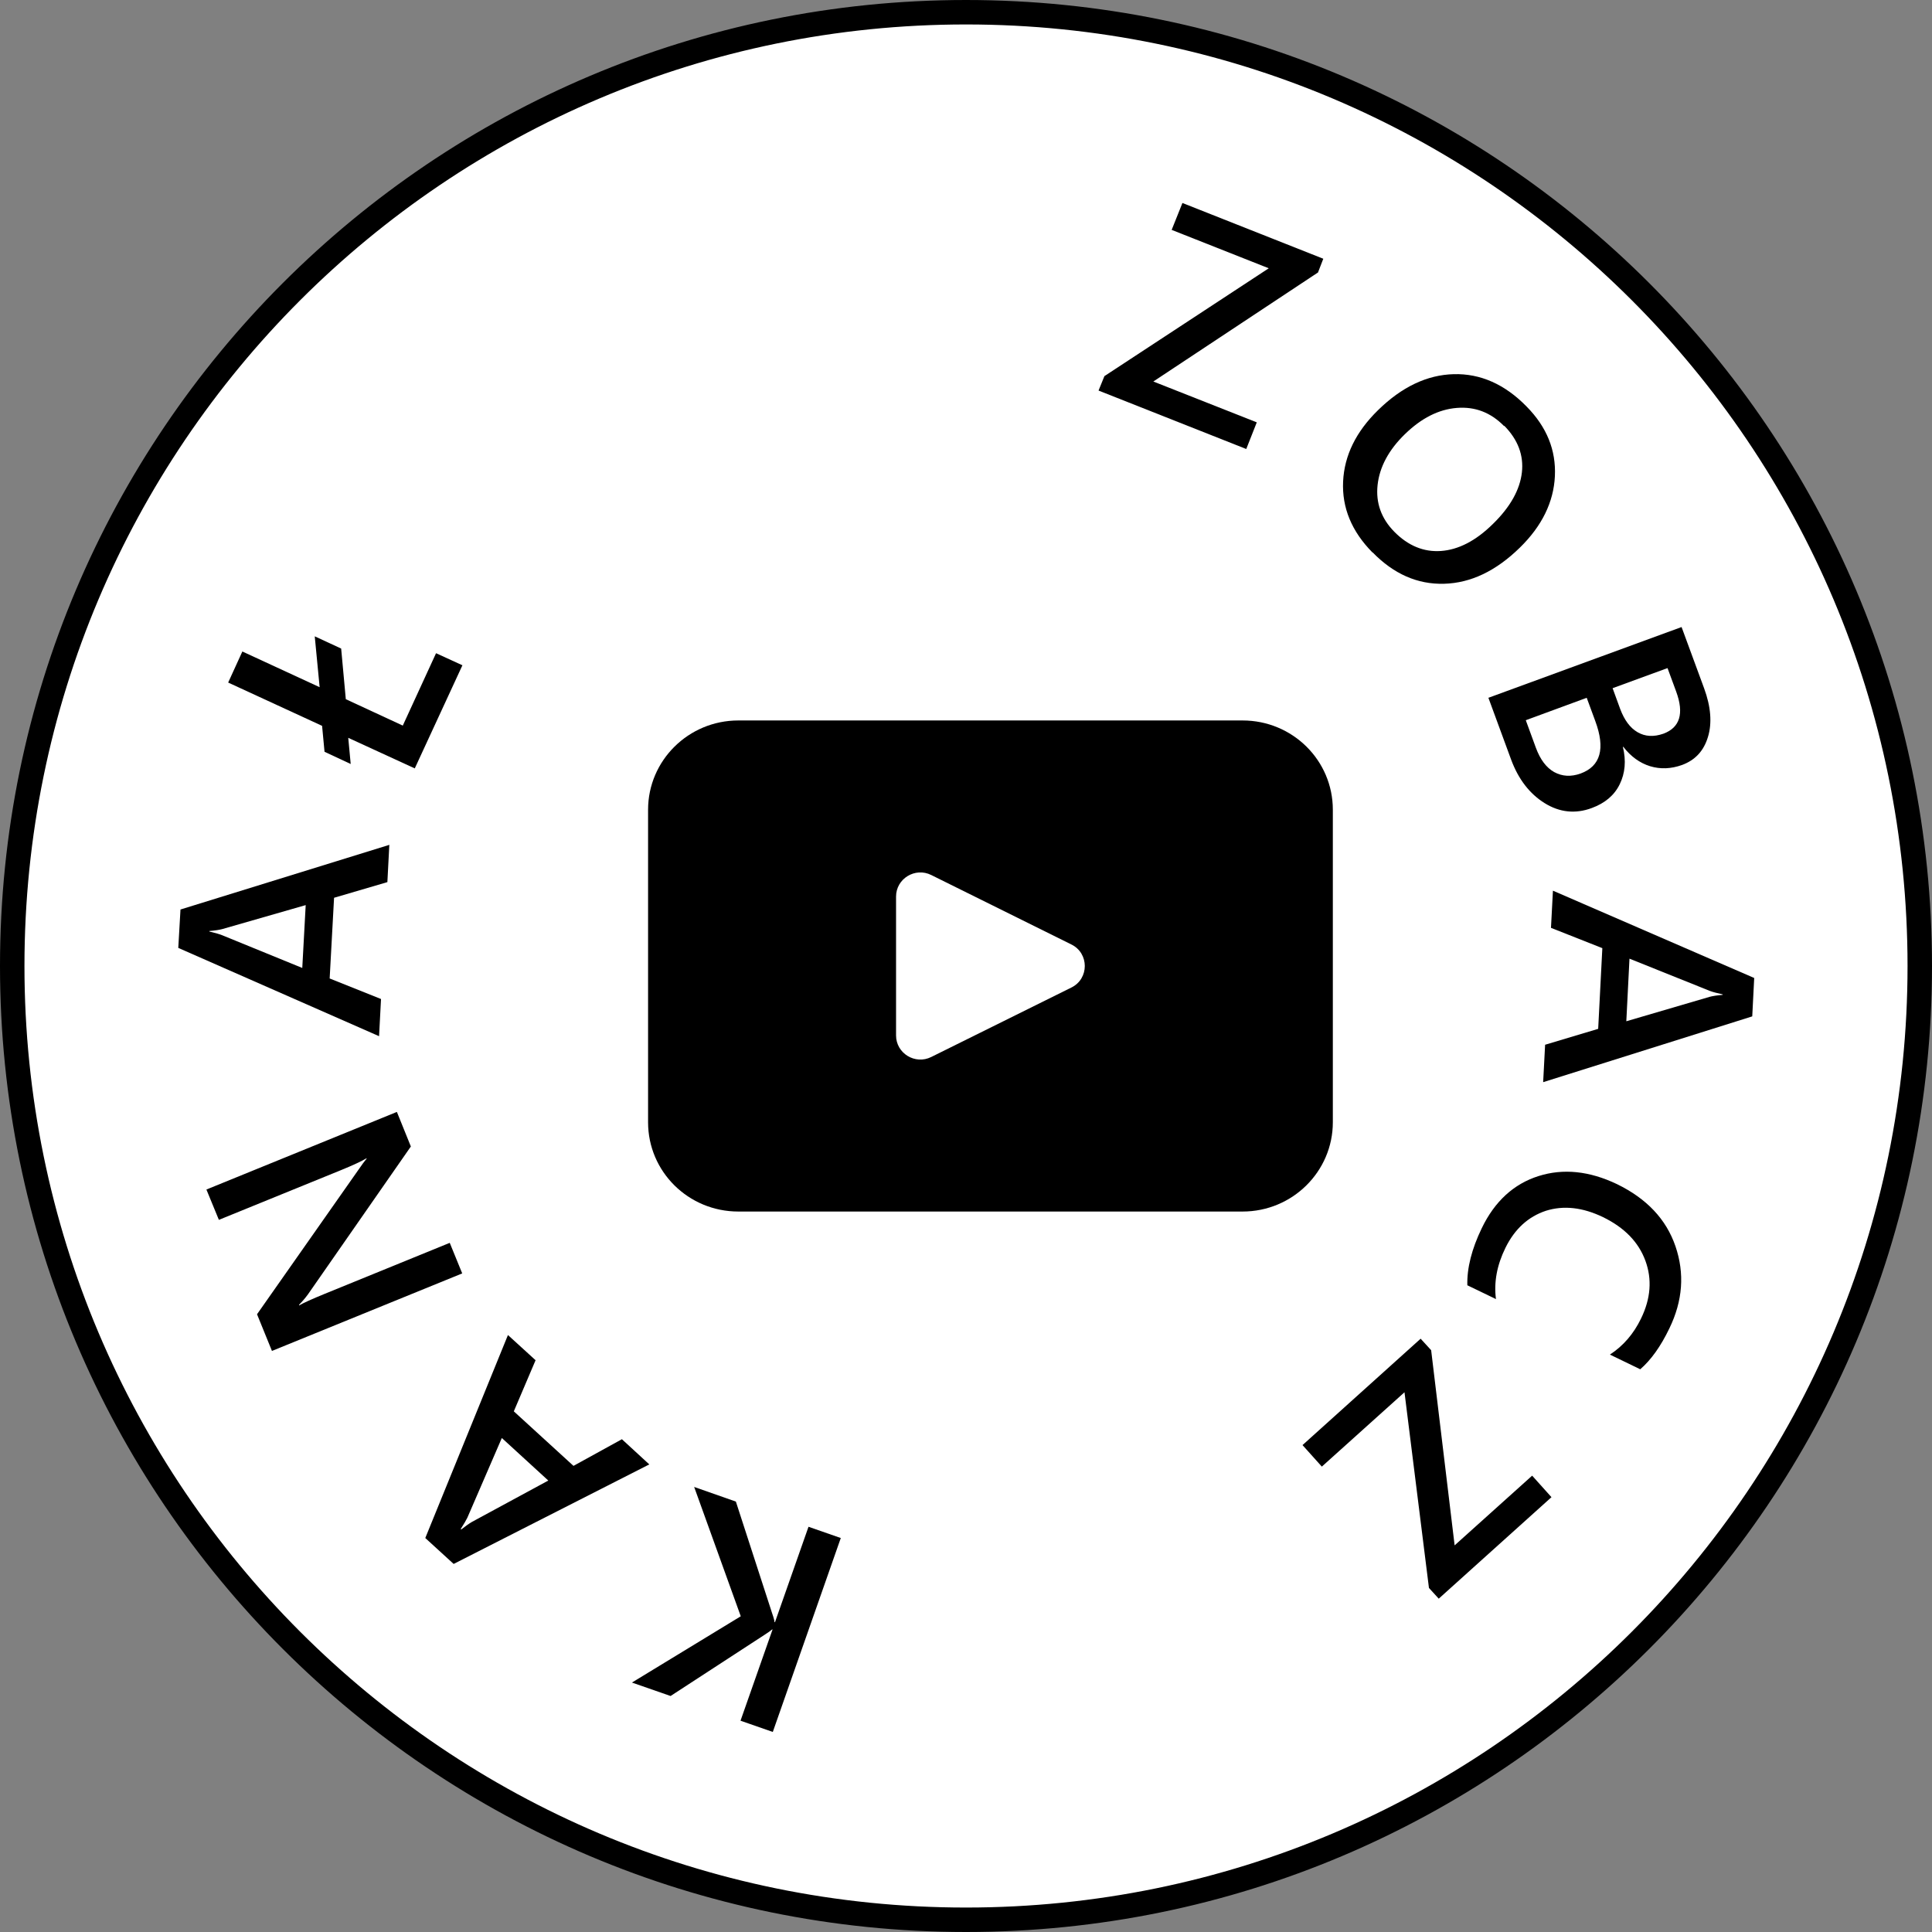 <?xml version="1.0" encoding="UTF-8"?>
<svg  width="80" height="80" id="Layer_1" xmlns="http://www.w3.org/2000/svg" version="1.1" viewBox="0 0 79 79">
  <rect x="0" y="0" width="79" height="79" fill="#808080" stroke="none"/>
  <defs><style>.st0{fill: #fff;stroke: #000;}</style></defs>
  <path class="st0" d="M39.5.5c21.54,0,39,17.46,39,39s-17.46,39-39,39S.5,61.04.5,39.5,17.96.5,39.5.5Z"/>
  <path d="M50.81,29.46h-20.62c-2.04,0-3.69,1.64-3.69,3.65v12.78c0,2.02,1.65,3.65,3.69,3.65h20.62c2.04,0,3.69-1.64,3.69-3.65v-12.78c0-2.02-1.65-3.65-3.69-3.65ZM43.81,40.38l-5.73,2.84c-.66.33-1.44-.15-1.44-.88v-5.68c0-.73.78-1.21,1.44-.88l5.73,2.84c.73.36.73,1.4,0,1.76Z"/>
  <path d="M53.88,11.15l-6.72,4.45,4.23,1.67-.43,1.09-6.04-2.39.24-.59,6.72-4.41-3.97-1.57.44-1.1,5.76,2.28-.22.57Z"/>
  <path d="M56.12,22.59c-.85-.86-1.25-1.83-1.2-2.9.05-1.07.53-2.04,1.43-2.92.97-.95,2-1.44,3.09-1.47,1.09-.03,2.09.41,2.98,1.32.83.84,1.21,1.79,1.16,2.85-.05,1.06-.53,2.04-1.43,2.92-.98.96-2.01,1.45-3.1,1.48-1.09.03-2.06-.4-2.92-1.28ZM61.5,17.42c-.54-.55-1.18-.8-1.93-.74-.75.06-1.45.42-2.12,1.07-.67.65-1.04,1.35-1.12,2.08-.08.73.15,1.37.68,1.91.56.57,1.2.84,1.91.79.71-.05,1.42-.41,2.12-1.1.72-.7,1.11-1.41,1.19-2.11.08-.7-.16-1.34-.72-1.91Z"/>
  <path d="M60.87,28.53l7.89-2.89.92,2.5c.28.76.33,1.43.16,1.99-.17.57-.52.95-1.06,1.15-.45.16-.88.18-1.31.05-.42-.13-.79-.4-1.09-.79h-.02c.14.57.09,1.08-.13,1.53-.22.45-.6.77-1.14.97-.67.25-1.32.18-1.93-.2-.61-.38-1.07-.97-1.37-1.78l-.93-2.53ZM68.18,27.32l-2.24.82.31.85c.17.45.4.77.71.95.31.18.66.2,1.06.06.67-.25.85-.82.52-1.72l-.35-.95ZM64.89,28.53l-2.5.92.41,1.12c.18.49.43.82.75,1,.33.18.69.2,1.08.06.82-.3,1.02-1.02.6-2.15l-.35-.95Z"/>
  <path d="M63.1,44.25l.08-1.53,2.17-.65.17-3.3-2.1-.83.08-1.52,8.23,3.57-.08,1.57-8.55,2.69ZM66.5,41.76l3.41-1c.11-.03.29-.06.53-.08v-.02c-.22-.05-.39-.09-.52-.14l-3.29-1.32-.13,2.57Z"/>
  <path d="M60,52.56c-.02-.71.18-1.49.59-2.34.53-1.1,1.31-1.81,2.32-2.13,1.01-.32,2.08-.21,3.21.33,1.21.59,2.01,1.43,2.39,2.54.38,1.11.3,2.23-.25,3.36-.35.73-.75,1.29-1.19,1.67l-1.24-.6c.55-.36.97-.85,1.27-1.47.4-.82.46-1.61.18-2.37-.28-.76-.85-1.35-1.73-1.78-.83-.4-1.61-.49-2.34-.26-.72.24-1.27.74-1.65,1.51-.35.71-.48,1.41-.39,2.1l-1.16-.56Z"/>
  <path d="M58.43,64.93l-1-8-3.38,3.04-.79-.88,4.83-4.35.43.47.96,7.98,3.17-2.85.79.88-4.61,4.15-.41-.45Z"/>
  <path d="M28.38,60.8l1.71.6,1.49,4.59c.06.17.09.29.09.34h.02s1.37-3.9,1.37-3.9l1.32.46-2.78,7.93-1.32-.46,1.31-3.73h-.02c-.07.06-.17.13-.28.2l-3.87,2.52-1.58-.55,4.45-2.71-1.91-5.3Z"/>
  <path d="M20.77,54.59l1.13,1.03-.89,2.09,2.44,2.23,1.98-1.09,1.12,1.03-8,4.07-1.16-1.06,3.38-8.3ZM20.52,58.8l-1.41,3.26c-.05.1-.14.26-.27.46l.02.02c.18-.14.32-.24.44-.31l3.12-1.69-1.9-1.74Z"/>
  <path d="M16.23,45.47l.57,1.41-4.21,6.05c-.11.15-.23.29-.36.42v.03c.17-.1.52-.26,1.06-.48l5.1-2.08.51,1.25-7.78,3.17-.61-1.5,4.12-5.87c.17-.25.29-.41.36-.49v-.02c-.2.12-.54.28-1.03.48l-5.01,2.04-.51-1.24,7.78-3.17Z"/>
  <path d="M15.92,34.54l-.08,1.53-2.18.64-.18,3.3,2.1.84-.08,1.52-8.21-3.61.09-1.57,8.56-2.65ZM12.5,37.01l-3.41.98c-.11.03-.29.06-.53.08v.02c.22.05.39.1.52.15l3.28,1.34.14-2.57Z"/>
  <path d="M18.91,27.2l-1.95,4.22-2.72-1.25.1,1.07-1.07-.5-.1-1.06-3.84-1.77.58-1.27,3.16,1.46-.2-2.08,1.08.5.19,2.07,2.33,1.08,1.36-2.96,1.07.49Z"/>
</svg>